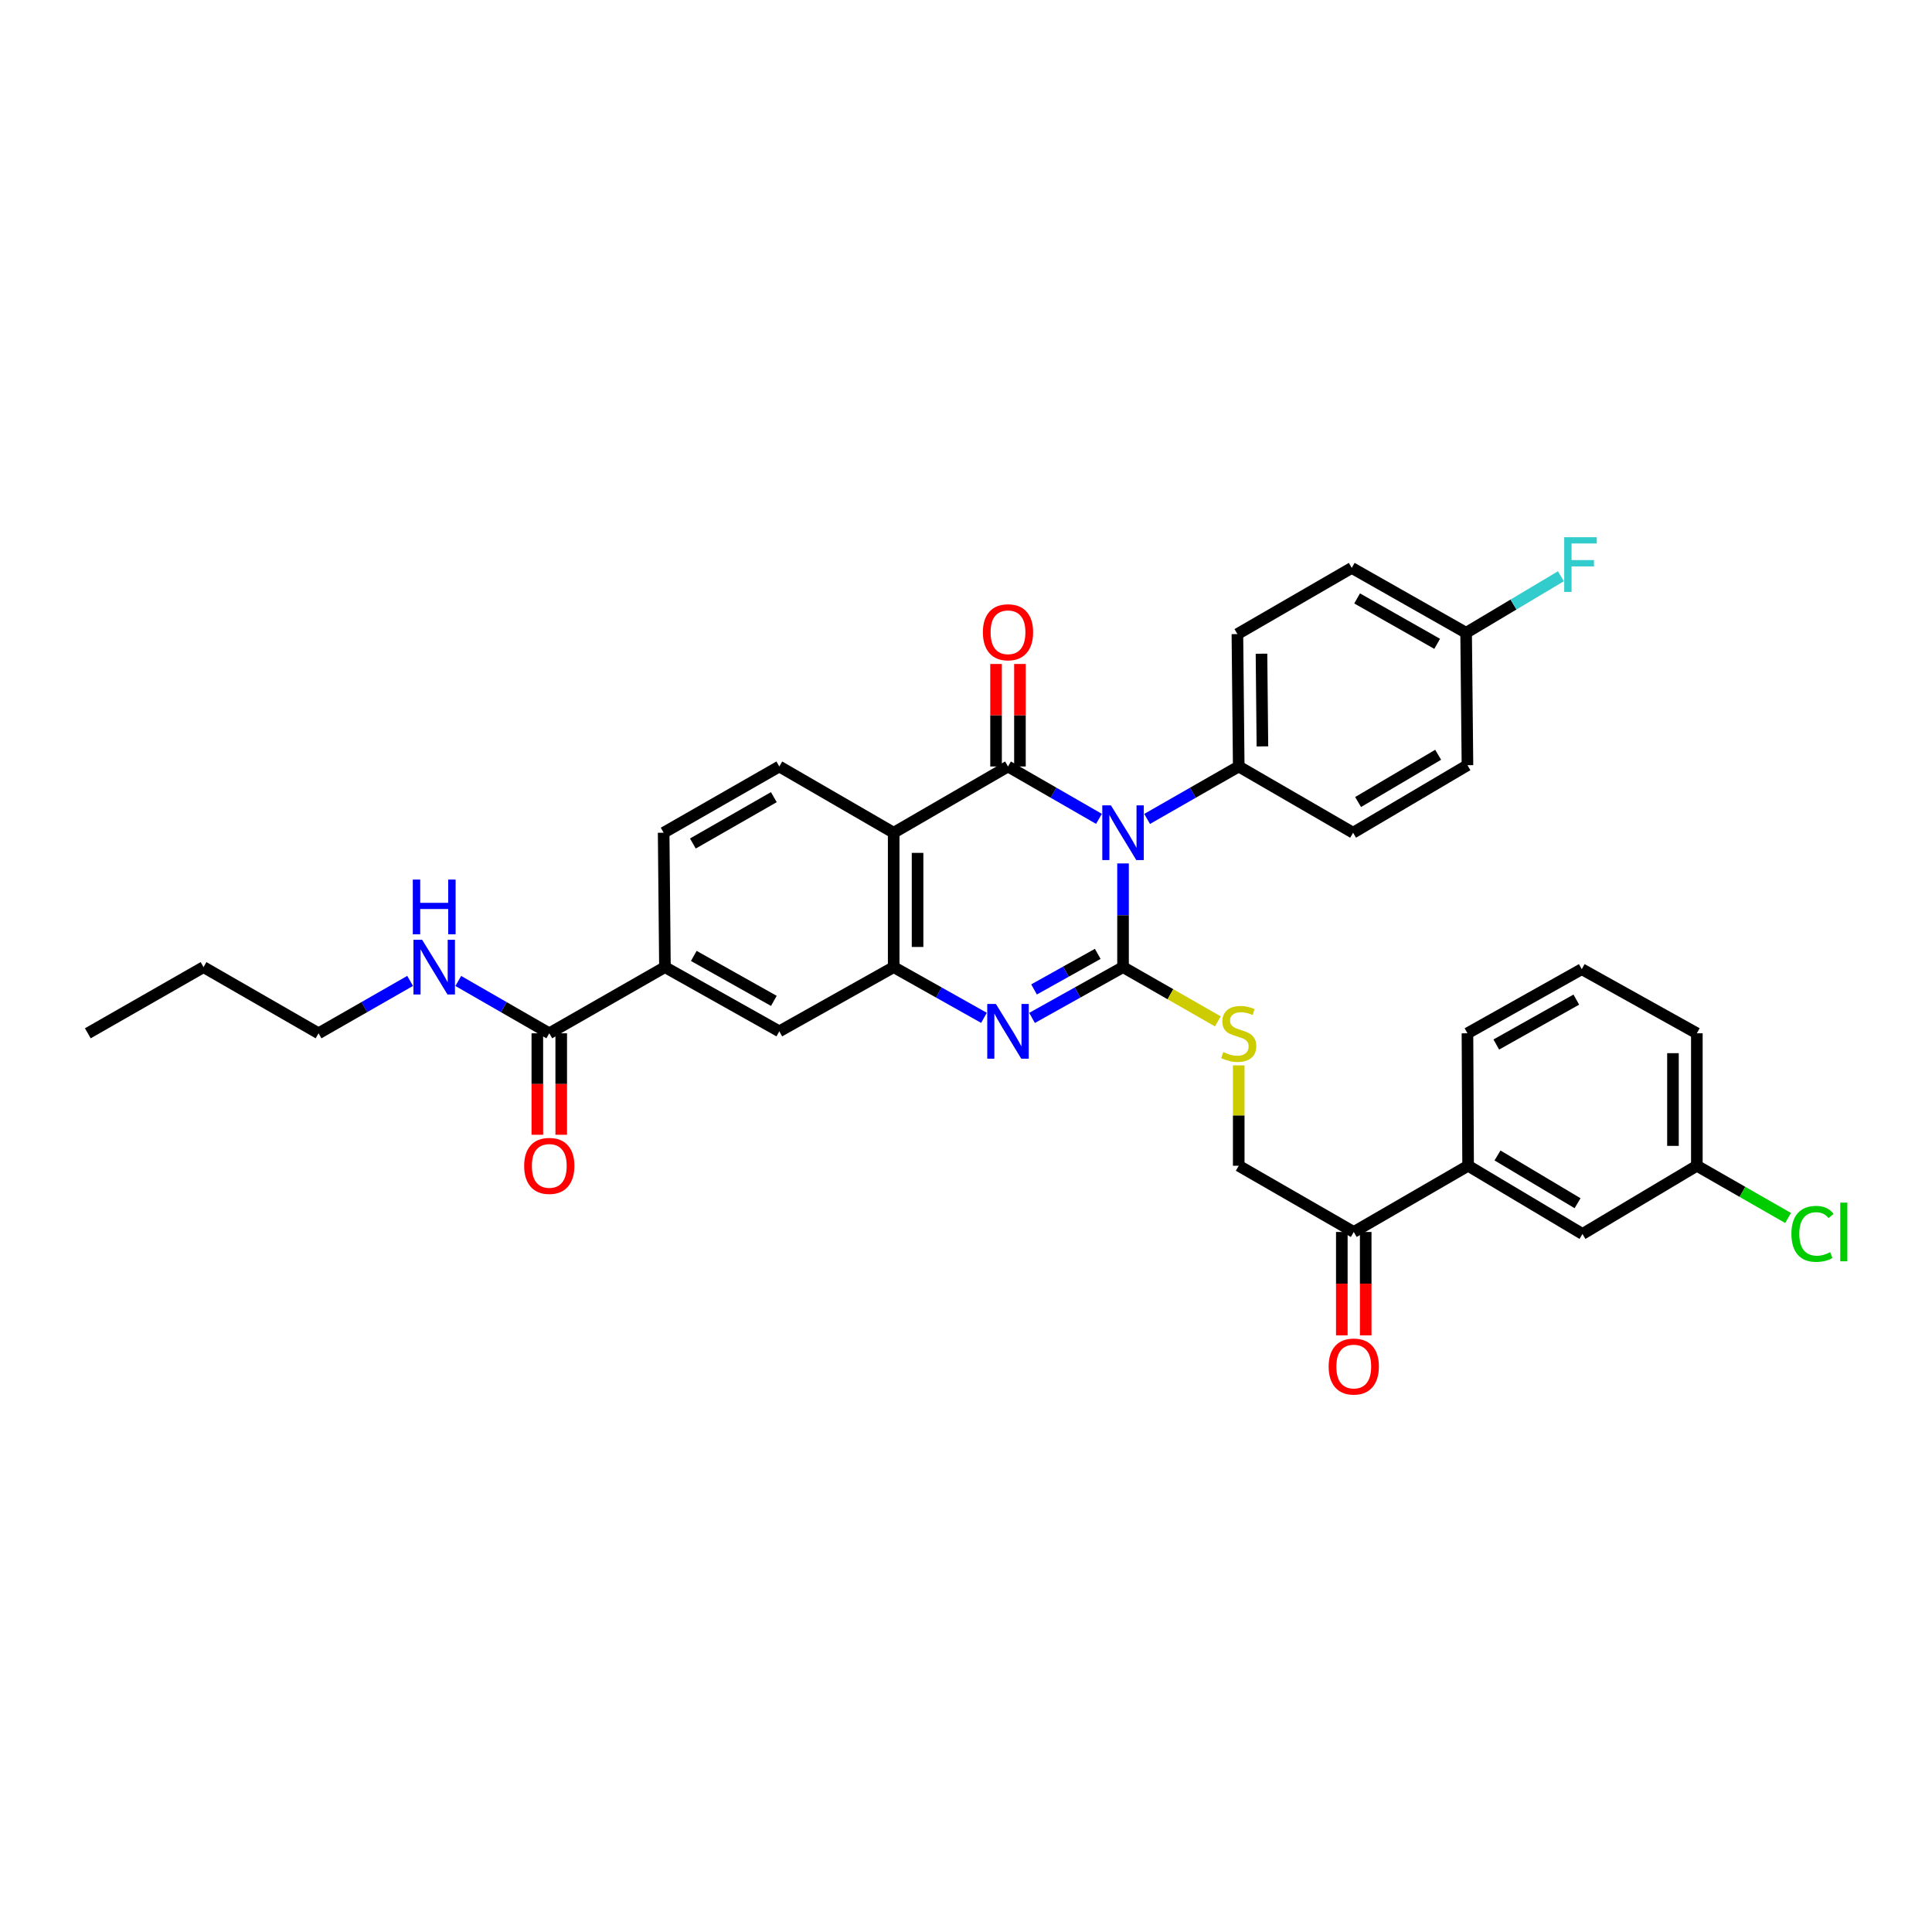 <?xml version='1.0' encoding='iso-8859-1'?>
<svg version='1.1' baseProfile='full'
              xmlns='http://www.w3.org/2000/svg'
                      xmlns:rdkit='http://www.rdkit.org/xml'
                      xmlns:xlink='http://www.w3.org/1999/xlink'
                  xml:space='preserve'
width='1000px' height='1000px' viewBox='0 0 1000 1000'>
<!-- END OF HEADER -->
<rect style='opacity:1.0;fill:#FFFFFF;stroke:none' width='1000' height='1000' x='0' y='0'> </rect>
<path class='bond-0' d='M 581.28,446.915 L 581.28,473.747' style='fill:none;fill-rule:evenodd;stroke:#0000FF;stroke-width:6px;stroke-linecap:butt;stroke-linejoin:miter;stroke-opacity:1' />
<path class='bond-0' d='M 581.28,473.747 L 581.28,500.579' style='fill:none;fill-rule:evenodd;stroke:#000000;stroke-width:6px;stroke-linecap:butt;stroke-linejoin:miter;stroke-opacity:1' />
<path class='bond-1' d='M 568.822,423.843 L 545.28,410.287' style='fill:none;fill-rule:evenodd;stroke:#0000FF;stroke-width:6px;stroke-linecap:butt;stroke-linejoin:miter;stroke-opacity:1' />
<path class='bond-1' d='M 545.28,410.287 L 521.738,396.732' style='fill:none;fill-rule:evenodd;stroke:#000000;stroke-width:6px;stroke-linecap:butt;stroke-linejoin:miter;stroke-opacity:1' />
<path class='bond-6' d='M 593.745,423.879 L 617.455,410.306' style='fill:none;fill-rule:evenodd;stroke:#0000FF;stroke-width:6px;stroke-linecap:butt;stroke-linejoin:miter;stroke-opacity:1' />
<path class='bond-6' d='M 617.455,410.306 L 641.165,396.732' style='fill:none;fill-rule:evenodd;stroke:#000000;stroke-width:6px;stroke-linecap:butt;stroke-linejoin:miter;stroke-opacity:1' />
<path class='bond-2' d='M 581.28,500.579 L 557.731,513.725' style='fill:none;fill-rule:evenodd;stroke:#000000;stroke-width:6px;stroke-linecap:butt;stroke-linejoin:miter;stroke-opacity:1' />
<path class='bond-2' d='M 557.731,513.725 L 534.183,526.871' style='fill:none;fill-rule:evenodd;stroke:#0000FF;stroke-width:6px;stroke-linecap:butt;stroke-linejoin:miter;stroke-opacity:1' />
<path class='bond-2' d='M 568.188,493.727 L 551.704,502.929' style='fill:none;fill-rule:evenodd;stroke:#000000;stroke-width:6px;stroke-linecap:butt;stroke-linejoin:miter;stroke-opacity:1' />
<path class='bond-2' d='M 551.704,502.929 L 535.221,512.131' style='fill:none;fill-rule:evenodd;stroke:#0000FF;stroke-width:6px;stroke-linecap:butt;stroke-linejoin:miter;stroke-opacity:1' />
<path class='bond-5' d='M 581.28,500.579 L 605.82,514.617' style='fill:none;fill-rule:evenodd;stroke:#000000;stroke-width:6px;stroke-linecap:butt;stroke-linejoin:miter;stroke-opacity:1' />
<path class='bond-5' d='M 605.82,514.617 L 630.36,528.655' style='fill:none;fill-rule:evenodd;stroke:#CCCC00;stroke-width:6px;stroke-linecap:butt;stroke-linejoin:miter;stroke-opacity:1' />
<path class='bond-3' d='M 521.738,396.732 L 462.568,431.016' style='fill:none;fill-rule:evenodd;stroke:#000000;stroke-width:6px;stroke-linecap:butt;stroke-linejoin:miter;stroke-opacity:1' />
<path class='bond-11' d='M 527.92,396.732 L 527.92,370.203' style='fill:none;fill-rule:evenodd;stroke:#000000;stroke-width:6px;stroke-linecap:butt;stroke-linejoin:miter;stroke-opacity:1' />
<path class='bond-11' d='M 527.92,370.203 L 527.92,343.674' style='fill:none;fill-rule:evenodd;stroke:#FF0000;stroke-width:6px;stroke-linecap:butt;stroke-linejoin:miter;stroke-opacity:1' />
<path class='bond-11' d='M 515.556,396.732 L 515.556,370.203' style='fill:none;fill-rule:evenodd;stroke:#000000;stroke-width:6px;stroke-linecap:butt;stroke-linejoin:miter;stroke-opacity:1' />
<path class='bond-11' d='M 515.556,370.203 L 515.556,343.674' style='fill:none;fill-rule:evenodd;stroke:#FF0000;stroke-width:6px;stroke-linecap:butt;stroke-linejoin:miter;stroke-opacity:1' />
<path class='bond-35' d='M 509.302,526.832 L 485.935,513.706' style='fill:none;fill-rule:evenodd;stroke:#0000FF;stroke-width:6px;stroke-linecap:butt;stroke-linejoin:miter;stroke-opacity:1' />
<path class='bond-35' d='M 485.935,513.706 L 462.568,500.579' style='fill:none;fill-rule:evenodd;stroke:#000000;stroke-width:6px;stroke-linecap:butt;stroke-linejoin:miter;stroke-opacity:1' />
<path class='bond-4' d='M 462.568,431.016 L 462.568,500.579' style='fill:none;fill-rule:evenodd;stroke:#000000;stroke-width:6px;stroke-linecap:butt;stroke-linejoin:miter;stroke-opacity:1' />
<path class='bond-4' d='M 474.932,441.45 L 474.932,490.145' style='fill:none;fill-rule:evenodd;stroke:#000000;stroke-width:6px;stroke-linecap:butt;stroke-linejoin:miter;stroke-opacity:1' />
<path class='bond-9' d='M 462.568,431.016 L 403.37,396.732' style='fill:none;fill-rule:evenodd;stroke:#000000;stroke-width:6px;stroke-linecap:butt;stroke-linejoin:miter;stroke-opacity:1' />
<path class='bond-8' d='M 462.568,500.579 L 403.37,533.819' style='fill:none;fill-rule:evenodd;stroke:#000000;stroke-width:6px;stroke-linecap:butt;stroke-linejoin:miter;stroke-opacity:1' />
<path class='bond-14' d='M 641.165,551.429 L 641.165,577.409' style='fill:none;fill-rule:evenodd;stroke:#CCCC00;stroke-width:6px;stroke-linecap:butt;stroke-linejoin:miter;stroke-opacity:1' />
<path class='bond-14' d='M 641.165,577.409 L 641.165,603.389' style='fill:none;fill-rule:evenodd;stroke:#000000;stroke-width:6px;stroke-linecap:butt;stroke-linejoin:miter;stroke-opacity:1' />
<path class='bond-19' d='M 641.165,396.732 L 640.478,328.206' style='fill:none;fill-rule:evenodd;stroke:#000000;stroke-width:6px;stroke-linecap:butt;stroke-linejoin:miter;stroke-opacity:1' />
<path class='bond-19' d='M 653.425,386.329 L 652.945,338.361' style='fill:none;fill-rule:evenodd;stroke:#000000;stroke-width:6px;stroke-linecap:butt;stroke-linejoin:miter;stroke-opacity:1' />
<path class='bond-20' d='M 641.165,396.732 L 700.356,431.016' style='fill:none;fill-rule:evenodd;stroke:#000000;stroke-width:6px;stroke-linecap:butt;stroke-linejoin:miter;stroke-opacity:1' />
<path class='bond-7' d='M 284.307,534.835 L 344.172,500.579' style='fill:none;fill-rule:evenodd;stroke:#000000;stroke-width:6px;stroke-linecap:butt;stroke-linejoin:miter;stroke-opacity:1' />
<path class='bond-17' d='M 278.125,534.835 L 278.125,561.095' style='fill:none;fill-rule:evenodd;stroke:#000000;stroke-width:6px;stroke-linecap:butt;stroke-linejoin:miter;stroke-opacity:1' />
<path class='bond-17' d='M 278.125,561.095 L 278.125,587.355' style='fill:none;fill-rule:evenodd;stroke:#FF0000;stroke-width:6px;stroke-linecap:butt;stroke-linejoin:miter;stroke-opacity:1' />
<path class='bond-17' d='M 290.49,534.835 L 290.49,561.095' style='fill:none;fill-rule:evenodd;stroke:#000000;stroke-width:6px;stroke-linecap:butt;stroke-linejoin:miter;stroke-opacity:1' />
<path class='bond-17' d='M 290.49,561.095 L 290.49,587.355' style='fill:none;fill-rule:evenodd;stroke:#FF0000;stroke-width:6px;stroke-linecap:butt;stroke-linejoin:miter;stroke-opacity:1' />
<path class='bond-21' d='M 284.307,534.835 L 260.755,521.29' style='fill:none;fill-rule:evenodd;stroke:#000000;stroke-width:6px;stroke-linecap:butt;stroke-linejoin:miter;stroke-opacity:1' />
<path class='bond-21' d='M 260.755,521.29 L 237.203,507.744' style='fill:none;fill-rule:evenodd;stroke:#0000FF;stroke-width:6px;stroke-linecap:butt;stroke-linejoin:miter;stroke-opacity:1' />
<path class='bond-36' d='M 403.37,533.819 L 344.172,500.579' style='fill:none;fill-rule:evenodd;stroke:#000000;stroke-width:6px;stroke-linecap:butt;stroke-linejoin:miter;stroke-opacity:1' />
<path class='bond-36' d='M 400.544,518.052 L 359.105,494.784' style='fill:none;fill-rule:evenodd;stroke:#000000;stroke-width:6px;stroke-linecap:butt;stroke-linejoin:miter;stroke-opacity:1' />
<path class='bond-15' d='M 403.37,396.732 L 343.505,431.016' style='fill:none;fill-rule:evenodd;stroke:#000000;stroke-width:6px;stroke-linecap:butt;stroke-linejoin:miter;stroke-opacity:1' />
<path class='bond-15' d='M 400.535,412.604 L 358.63,436.603' style='fill:none;fill-rule:evenodd;stroke:#000000;stroke-width:6px;stroke-linecap:butt;stroke-linejoin:miter;stroke-opacity:1' />
<path class='bond-10' d='M 344.172,500.579 L 343.505,431.016' style='fill:none;fill-rule:evenodd;stroke:#000000;stroke-width:6px;stroke-linecap:butt;stroke-linejoin:miter;stroke-opacity:1' />
<path class='bond-12' d='M 700.706,637.666 L 641.165,603.389' style='fill:none;fill-rule:evenodd;stroke:#000000;stroke-width:6px;stroke-linecap:butt;stroke-linejoin:miter;stroke-opacity:1' />
<path class='bond-13' d='M 700.706,637.666 L 759.89,603.389' style='fill:none;fill-rule:evenodd;stroke:#000000;stroke-width:6px;stroke-linecap:butt;stroke-linejoin:miter;stroke-opacity:1' />
<path class='bond-18' d='M 694.524,637.666 L 694.524,664.422' style='fill:none;fill-rule:evenodd;stroke:#000000;stroke-width:6px;stroke-linecap:butt;stroke-linejoin:miter;stroke-opacity:1' />
<path class='bond-18' d='M 694.524,664.422 L 694.524,691.177' style='fill:none;fill-rule:evenodd;stroke:#FF0000;stroke-width:6px;stroke-linecap:butt;stroke-linejoin:miter;stroke-opacity:1' />
<path class='bond-18' d='M 706.888,637.666 L 706.888,664.422' style='fill:none;fill-rule:evenodd;stroke:#000000;stroke-width:6px;stroke-linecap:butt;stroke-linejoin:miter;stroke-opacity:1' />
<path class='bond-18' d='M 706.888,664.422 L 706.888,691.177' style='fill:none;fill-rule:evenodd;stroke:#FF0000;stroke-width:6px;stroke-linecap:butt;stroke-linejoin:miter;stroke-opacity:1' />
<path class='bond-16' d='M 759.89,603.389 L 819.088,638.696' style='fill:none;fill-rule:evenodd;stroke:#000000;stroke-width:6px;stroke-linecap:butt;stroke-linejoin:miter;stroke-opacity:1' />
<path class='bond-16' d='M 775.104,598.066 L 816.542,622.781' style='fill:none;fill-rule:evenodd;stroke:#000000;stroke-width:6px;stroke-linecap:butt;stroke-linejoin:miter;stroke-opacity:1' />
<path class='bond-28' d='M 759.89,603.389 L 759.554,534.835' style='fill:none;fill-rule:evenodd;stroke:#000000;stroke-width:6px;stroke-linecap:butt;stroke-linejoin:miter;stroke-opacity:1' />
<path class='bond-22' d='M 819.088,638.696 L 878.286,603.389' style='fill:none;fill-rule:evenodd;stroke:#000000;stroke-width:6px;stroke-linecap:butt;stroke-linejoin:miter;stroke-opacity:1' />
<path class='bond-25' d='M 640.478,328.206 L 699.662,293.949' style='fill:none;fill-rule:evenodd;stroke:#000000;stroke-width:6px;stroke-linecap:butt;stroke-linejoin:miter;stroke-opacity:1' />
<path class='bond-24' d='M 700.356,431.016 L 759.554,396.066' style='fill:none;fill-rule:evenodd;stroke:#000000;stroke-width:6px;stroke-linecap:butt;stroke-linejoin:miter;stroke-opacity:1' />
<path class='bond-24' d='M 702.949,415.126 L 744.388,390.661' style='fill:none;fill-rule:evenodd;stroke:#000000;stroke-width:6px;stroke-linecap:butt;stroke-linejoin:miter;stroke-opacity:1' />
<path class='bond-30' d='M 212.281,507.712 L 188.581,521.274' style='fill:none;fill-rule:evenodd;stroke:#0000FF;stroke-width:6px;stroke-linecap:butt;stroke-linejoin:miter;stroke-opacity:1' />
<path class='bond-30' d='M 188.581,521.274 L 164.881,534.835' style='fill:none;fill-rule:evenodd;stroke:#000000;stroke-width:6px;stroke-linecap:butt;stroke-linejoin:miter;stroke-opacity:1' />
<path class='bond-26' d='M 878.286,603.389 L 901.896,616.908' style='fill:none;fill-rule:evenodd;stroke:#000000;stroke-width:6px;stroke-linecap:butt;stroke-linejoin:miter;stroke-opacity:1' />
<path class='bond-26' d='M 901.896,616.908 L 925.506,630.426' style='fill:none;fill-rule:evenodd;stroke:#00CC00;stroke-width:6px;stroke-linecap:butt;stroke-linejoin:miter;stroke-opacity:1' />
<path class='bond-37' d='M 878.286,603.389 L 878.286,534.835' style='fill:none;fill-rule:evenodd;stroke:#000000;stroke-width:6px;stroke-linecap:butt;stroke-linejoin:miter;stroke-opacity:1' />
<path class='bond-37' d='M 865.922,593.106 L 865.922,545.118' style='fill:none;fill-rule:evenodd;stroke:#000000;stroke-width:6px;stroke-linecap:butt;stroke-linejoin:miter;stroke-opacity:1' />
<path class='bond-23' d='M 758.86,327.532 L 759.554,396.066' style='fill:none;fill-rule:evenodd;stroke:#000000;stroke-width:6px;stroke-linecap:butt;stroke-linejoin:miter;stroke-opacity:1' />
<path class='bond-27' d='M 758.86,327.532 L 783.387,312.901' style='fill:none;fill-rule:evenodd;stroke:#000000;stroke-width:6px;stroke-linecap:butt;stroke-linejoin:miter;stroke-opacity:1' />
<path class='bond-27' d='M 783.387,312.901 L 807.915,298.269' style='fill:none;fill-rule:evenodd;stroke:#33CCCC;stroke-width:6px;stroke-linecap:butt;stroke-linejoin:miter;stroke-opacity:1' />
<path class='bond-34' d='M 758.86,327.532 L 699.662,293.949' style='fill:none;fill-rule:evenodd;stroke:#000000;stroke-width:6px;stroke-linecap:butt;stroke-linejoin:miter;stroke-opacity:1' />
<path class='bond-34' d='M 743.879,333.249 L 702.441,309.741' style='fill:none;fill-rule:evenodd;stroke:#000000;stroke-width:6px;stroke-linecap:butt;stroke-linejoin:miter;stroke-opacity:1' />
<path class='bond-29' d='M 759.554,534.835 L 818.724,501.637' style='fill:none;fill-rule:evenodd;stroke:#000000;stroke-width:6px;stroke-linecap:butt;stroke-linejoin:miter;stroke-opacity:1' />
<path class='bond-29' d='M 774.479,540.639 L 815.899,517.4' style='fill:none;fill-rule:evenodd;stroke:#000000;stroke-width:6px;stroke-linecap:butt;stroke-linejoin:miter;stroke-opacity:1' />
<path class='bond-31' d='M 818.724,501.637 L 878.286,534.835' style='fill:none;fill-rule:evenodd;stroke:#000000;stroke-width:6px;stroke-linecap:butt;stroke-linejoin:miter;stroke-opacity:1' />
<path class='bond-32' d='M 164.881,534.835 L 105.346,500.579' style='fill:none;fill-rule:evenodd;stroke:#000000;stroke-width:6px;stroke-linecap:butt;stroke-linejoin:miter;stroke-opacity:1' />
<path class='bond-33' d='M 105.346,500.579 L 45.455,534.835' style='fill:none;fill-rule:evenodd;stroke:#000000;stroke-width:6px;stroke-linecap:butt;stroke-linejoin:miter;stroke-opacity:1' />
<path  class='atom-0' d='M 575.02 416.856
L 584.3 431.856
Q 585.22 433.336, 586.7 436.016
Q 588.18 438.696, 588.26 438.856
L 588.26 416.856
L 592.02 416.856
L 592.02 445.176
L 588.14 445.176
L 578.18 428.776
Q 577.02 426.856, 575.78 424.656
Q 574.58 422.456, 574.22 421.776
L 574.22 445.176
L 570.54 445.176
L 570.54 416.856
L 575.02 416.856
' fill='#0000FF'/>
<path  class='atom-3' d='M 515.478 519.659
L 524.758 534.659
Q 525.678 536.139, 527.158 538.819
Q 528.638 541.499, 528.718 541.659
L 528.718 519.659
L 532.478 519.659
L 532.478 547.979
L 528.598 547.979
L 518.638 531.579
Q 517.478 529.659, 516.238 527.459
Q 515.038 525.259, 514.678 524.579
L 514.678 547.979
L 510.998 547.979
L 510.998 519.659
L 515.478 519.659
' fill='#0000FF'/>
<path  class='atom-6' d='M 633.165 544.555
Q 633.485 544.675, 634.805 545.235
Q 636.125 545.795, 637.565 546.155
Q 639.045 546.475, 640.485 546.475
Q 643.165 546.475, 644.725 545.195
Q 646.285 543.875, 646.285 541.595
Q 646.285 540.035, 645.485 539.075
Q 644.725 538.115, 643.525 537.595
Q 642.325 537.075, 640.325 536.475
Q 637.805 535.715, 636.285 534.995
Q 634.805 534.275, 633.725 532.755
Q 632.685 531.235, 632.685 528.675
Q 632.685 525.115, 635.085 522.915
Q 637.525 520.715, 642.325 520.715
Q 645.605 520.715, 649.325 522.275
L 648.405 525.355
Q 645.005 523.955, 642.445 523.955
Q 639.685 523.955, 638.165 525.115
Q 636.645 526.235, 636.685 528.195
Q 636.685 529.715, 637.445 530.635
Q 638.245 531.555, 639.365 532.075
Q 640.525 532.595, 642.445 533.195
Q 645.005 533.995, 646.525 534.795
Q 648.045 535.595, 649.125 537.235
Q 650.245 538.835, 650.245 541.595
Q 650.245 545.515, 647.605 547.635
Q 645.005 549.715, 640.645 549.715
Q 638.125 549.715, 636.205 549.155
Q 634.325 548.635, 632.085 547.715
L 633.165 544.555
' fill='#CCCC00'/>
<path  class='atom-12' d='M 508.738 327.255
Q 508.738 320.455, 512.098 316.655
Q 515.458 312.855, 521.738 312.855
Q 528.018 312.855, 531.378 316.655
Q 534.738 320.455, 534.738 327.255
Q 534.738 334.135, 531.338 338.055
Q 527.938 341.935, 521.738 341.935
Q 515.498 341.935, 512.098 338.055
Q 508.738 334.175, 508.738 327.255
M 521.738 338.735
Q 526.058 338.735, 528.378 335.855
Q 530.738 332.935, 530.738 327.255
Q 530.738 321.695, 528.378 318.895
Q 526.058 316.055, 521.738 316.055
Q 517.418 316.055, 515.058 318.855
Q 512.738 321.655, 512.738 327.255
Q 512.738 332.975, 515.058 335.855
Q 517.418 338.735, 521.738 338.735
' fill='#FF0000'/>
<path  class='atom-18' d='M 271.307 603.469
Q 271.307 596.669, 274.667 592.869
Q 278.027 589.069, 284.307 589.069
Q 290.587 589.069, 293.947 592.869
Q 297.307 596.669, 297.307 603.469
Q 297.307 610.349, 293.907 614.269
Q 290.507 618.149, 284.307 618.149
Q 278.067 618.149, 274.667 614.269
Q 271.307 610.389, 271.307 603.469
M 284.307 614.949
Q 288.627 614.949, 290.947 612.069
Q 293.307 609.149, 293.307 603.469
Q 293.307 597.909, 290.947 595.109
Q 288.627 592.269, 284.307 592.269
Q 279.987 592.269, 277.627 595.069
Q 275.307 597.869, 275.307 603.469
Q 275.307 609.189, 277.627 612.069
Q 279.987 614.949, 284.307 614.949
' fill='#FF0000'/>
<path  class='atom-19' d='M 687.706 707.316
Q 687.706 700.516, 691.066 696.716
Q 694.426 692.916, 700.706 692.916
Q 706.986 692.916, 710.346 696.716
Q 713.706 700.516, 713.706 707.316
Q 713.706 714.196, 710.306 718.116
Q 706.906 721.996, 700.706 721.996
Q 694.466 721.996, 691.066 718.116
Q 687.706 714.236, 687.706 707.316
M 700.706 718.796
Q 705.026 718.796, 707.346 715.916
Q 709.706 712.996, 709.706 707.316
Q 709.706 701.756, 707.346 698.956
Q 705.026 696.116, 700.706 696.116
Q 696.386 696.116, 694.026 698.916
Q 691.706 701.716, 691.706 707.316
Q 691.706 713.036, 694.026 715.916
Q 696.386 718.796, 700.706 718.796
' fill='#FF0000'/>
<path  class='atom-22' d='M 218.485 486.419
L 227.765 501.419
Q 228.685 502.899, 230.165 505.579
Q 231.645 508.259, 231.725 508.419
L 231.725 486.419
L 235.485 486.419
L 235.485 514.739
L 231.605 514.739
L 221.645 498.339
Q 220.485 496.419, 219.245 494.219
Q 218.045 492.019, 217.685 491.339
L 217.685 514.739
L 214.005 514.739
L 214.005 486.419
L 218.485 486.419
' fill='#0000FF'/>
<path  class='atom-22' d='M 213.665 455.267
L 217.505 455.267
L 217.505 467.307
L 231.985 467.307
L 231.985 455.267
L 235.825 455.267
L 235.825 483.587
L 231.985 483.587
L 231.985 470.507
L 217.505 470.507
L 217.505 483.587
L 213.665 483.587
L 213.665 455.267
' fill='#0000FF'/>
<path  class='atom-27' d='M 927.231 638.646
Q 927.231 631.606, 930.511 627.926
Q 933.831 624.206, 940.111 624.206
Q 945.951 624.206, 949.071 628.326
L 946.431 630.486
Q 944.151 627.486, 940.111 627.486
Q 935.831 627.486, 933.551 630.366
Q 931.311 633.206, 931.311 638.646
Q 931.311 644.246, 933.631 647.126
Q 935.991 650.006, 940.551 650.006
Q 943.671 650.006, 947.311 648.126
L 948.431 651.126
Q 946.951 652.086, 944.711 652.646
Q 942.471 653.206, 939.991 653.206
Q 933.831 653.206, 930.511 649.446
Q 927.231 645.686, 927.231 638.646
' fill='#00CC00'/>
<path  class='atom-27' d='M 952.511 622.486
L 956.191 622.486
L 956.191 652.846
L 952.511 652.846
L 952.511 622.486
' fill='#00CC00'/>
<path  class='atom-28' d='M 809.638 278.058
L 826.478 278.058
L 826.478 281.298
L 813.438 281.298
L 813.438 289.898
L 825.038 289.898
L 825.038 293.178
L 813.438 293.178
L 813.438 306.378
L 809.638 306.378
L 809.638 278.058
' fill='#33CCCC'/>
</svg>
